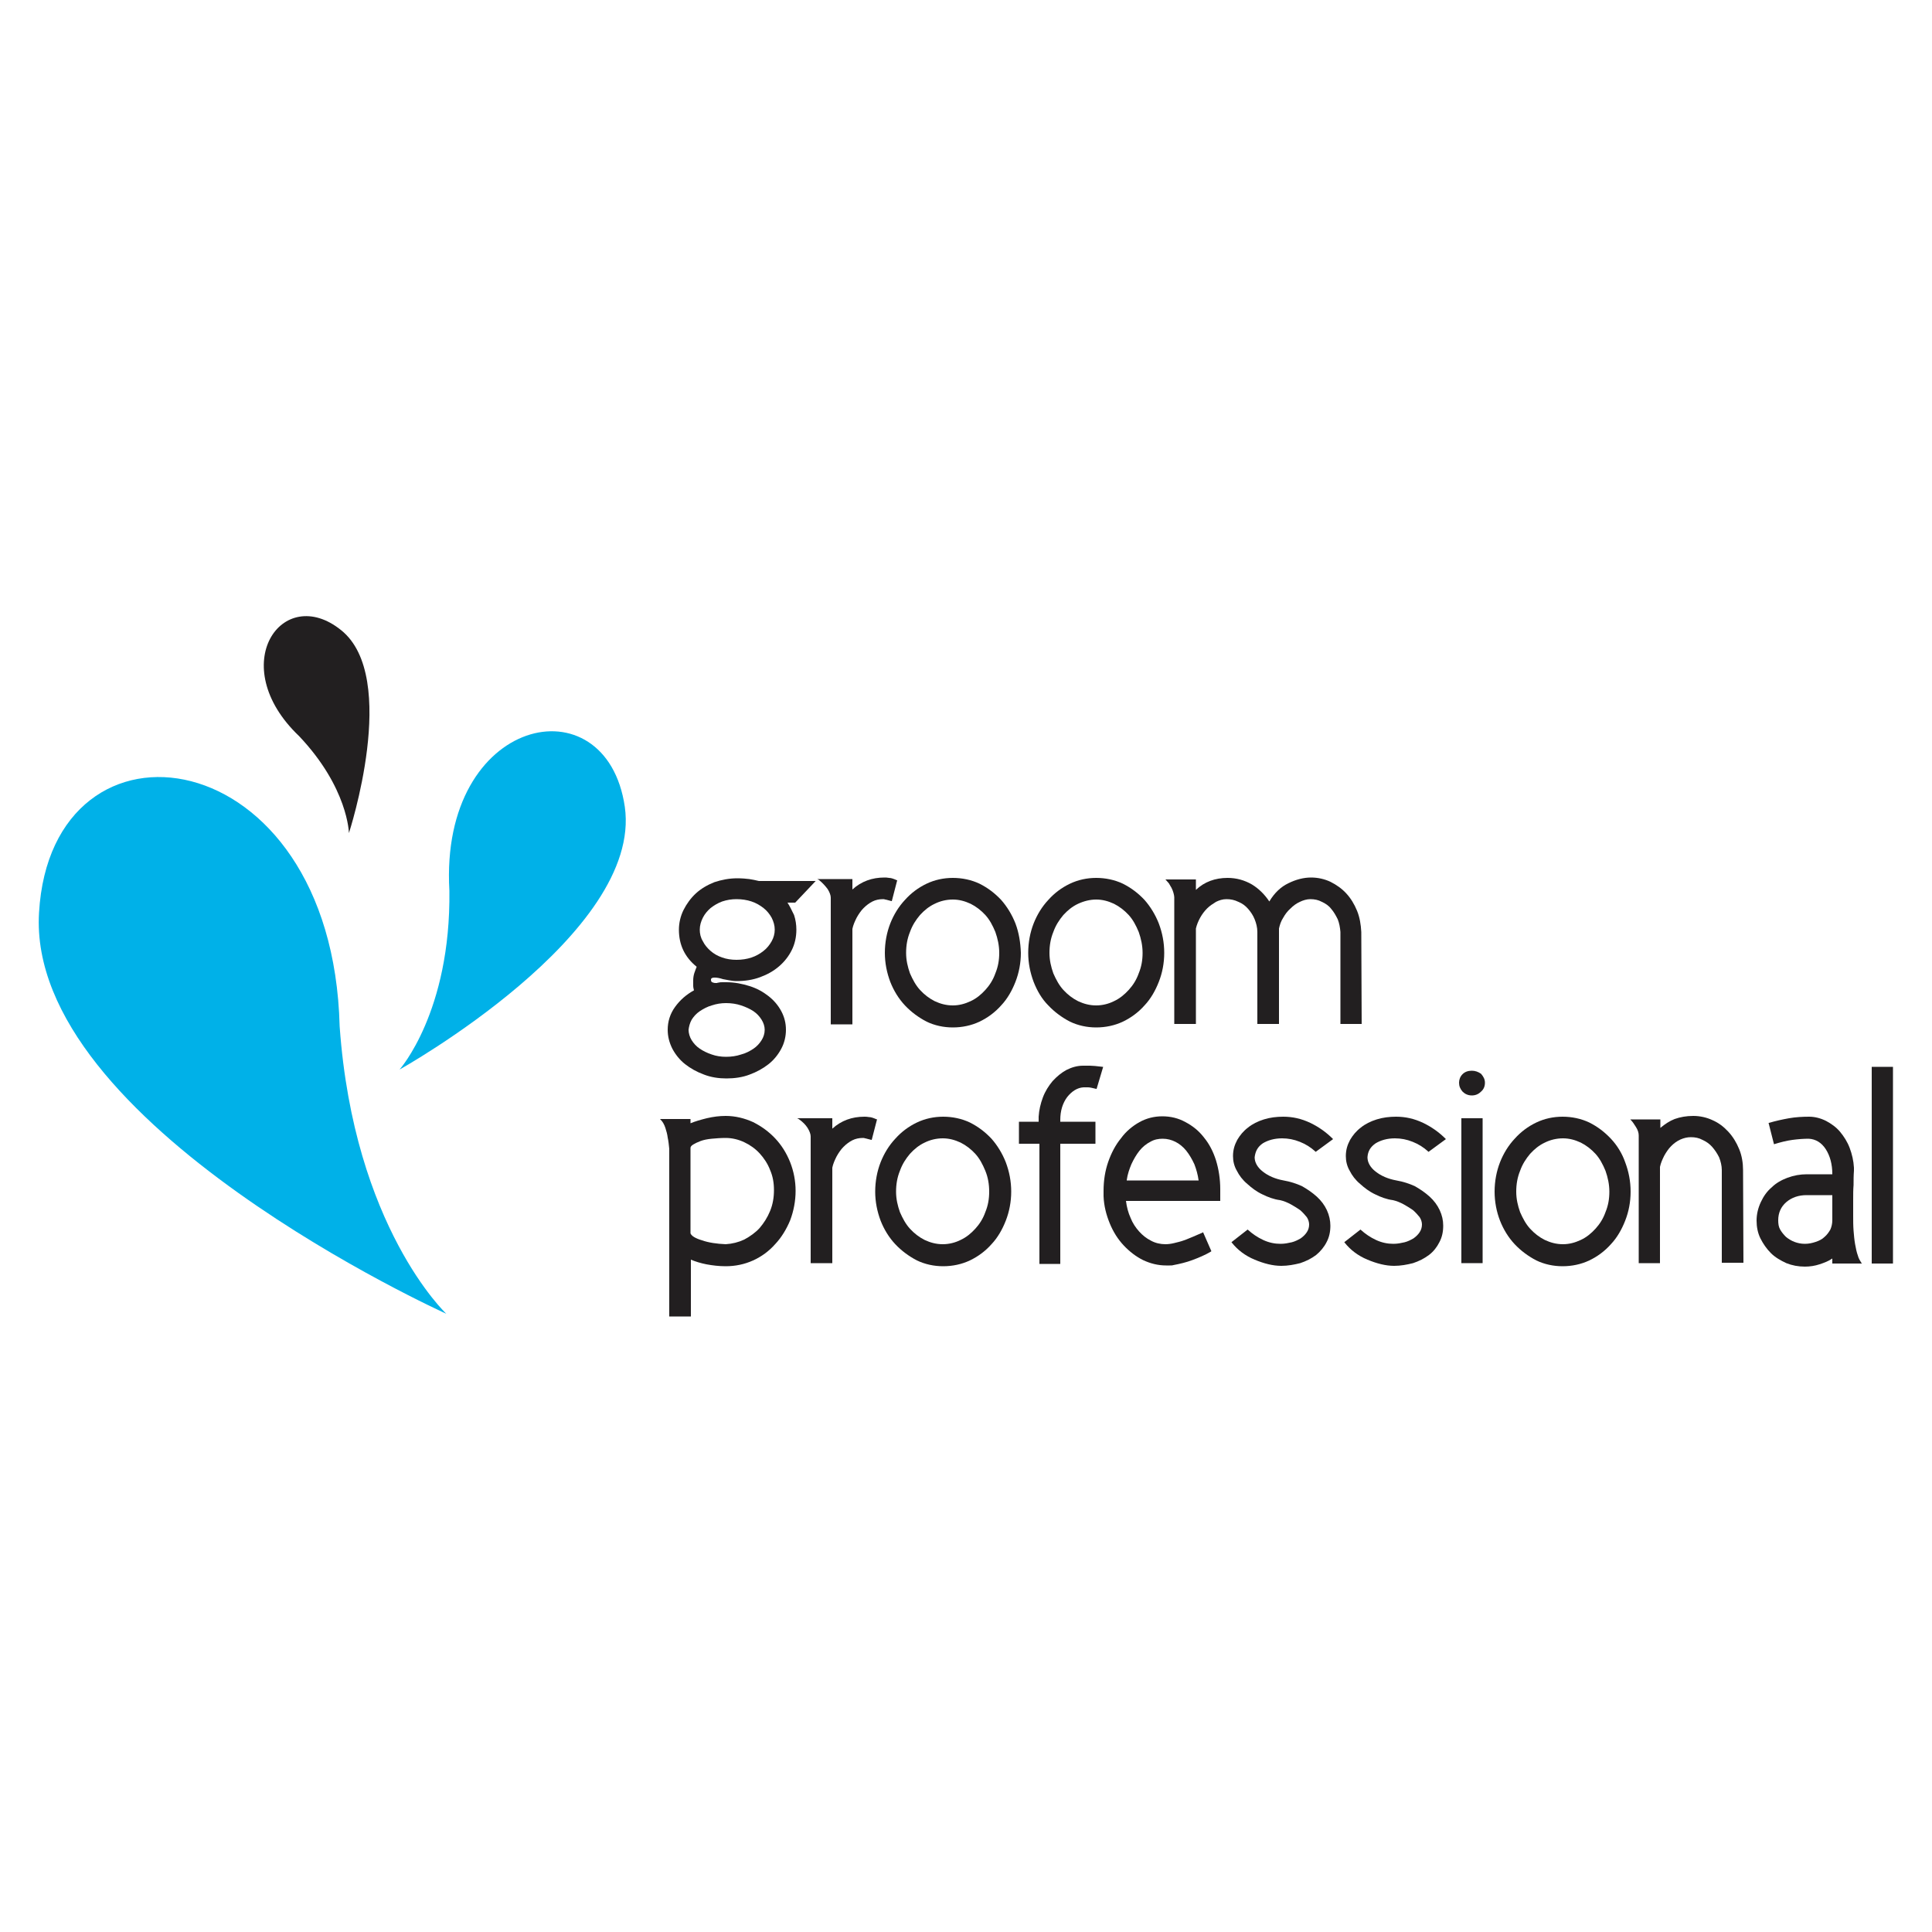 <svg xmlns="http://www.w3.org/2000/svg" xmlns:xlink="http://www.w3.org/1999/xlink" id="Layer_1" x="0px" y="0px" viewBox="0 0 500 500" style="enable-background:new 0 0 500 500;" xml:space="preserve"> <style type="text/css"> .st0{fill-rule:evenodd;clip-rule:evenodd;fill:#00B1E8;} .st1{fill-rule:evenodd;clip-rule:evenodd;fill:#221F20;} .st2{fill:#221F20;} </style> <g> <path class="st0" d="M115.5,340c0,0-108.7-49-105.4-103.8c3.2-55,75.9-45.5,77.8,29.4C91.6,317.6,115.5,340,115.5,340z"></path> <path class="st0" d="M103.4,276.8c0,0,63-35.1,58.3-68c-4.8-32.8-48-23.5-45.4,21.7C116.7,261.9,103.4,276.8,103.4,276.8z"></path> <path class="st1" d="M90.3,215.6c0,0,13.2-40.3-2-52.5c-15.2-12.3-30.2,9-10.9,27.4C90.1,203.9,90.3,215.6,90.3,215.6z"></path> <g> <path class="st2" d="M203.8,233.6h2l5.3-5.6l-14.7,0c-0.9-0.2-1.7-0.4-2.5-0.5c-0.8-0.1-1.9-0.2-3.1-0.2c-2.1,0-4.1,0.4-5.9,1 c-1.8,0.7-3.5,1.7-4.8,2.9c-1.3,1.2-2.4,2.7-3.2,4.3c-0.8,1.6-1.2,3.4-1.2,5.1c0,3.9,1.5,7.1,4.6,9.6c-0.2,0.5-0.4,1-0.6,1.6 c-0.2,0.6-0.3,1.3-0.3,1.9c0,0.5,0,1,0,1.4c0,0.4,0.1,0.8,0.2,1.2c-2,1.1-3.6,2.5-4.9,4.3c-1.3,1.8-1.9,3.8-1.9,5.9 c0,1.7,0.4,3.3,1.2,4.9c0.8,1.5,1.9,2.9,3.3,4c1.4,1.1,3,2,4.9,2.7c1.8,0.7,3.8,1,5.8,1c2.1,0,4.2-0.3,6-1 c1.9-0.7,3.5-1.6,4.9-2.7c1.4-1.1,2.5-2.5,3.3-4c0.8-1.5,1.2-3.2,1.2-4.9c0-1.7-0.4-3.3-1.2-4.8c-0.8-1.5-1.9-2.8-3.3-3.9 c-1.4-1.1-3-2-4.9-2.6c-1.9-0.6-3.9-1-6-1h-1c-0.4,0-0.7,0-1,0.1h-0.1c-0.1,0-0.2,0-0.3,0.1c0,0,0,0-0.1,0h-0.4 c-0.3,0-0.5-0.1-0.8-0.2c-0.2-0.1-0.3-0.3-0.3-0.7c0-0.2,0.1-0.3,0.3-0.4c0.2-0.1,0.5-0.1,0.7-0.1c0.5,0,1.2,0.1,2.1,0.4 c0.5,0.1,1,0.2,1.6,0.3c0.6,0.1,1.2,0.2,2,0.2c2.1,0,4.1-0.3,6-1c1.9-0.7,3.5-1.6,4.9-2.8c1.4-1.2,2.5-2.6,3.3-4.2 c0.8-1.6,1.2-3.4,1.2-5.3c0-1.3-0.2-2.6-0.6-3.8C204.9,235.6,204.4,234.5,203.8,233.6z M181.1,240.6c0-1.1,0.3-2.1,0.8-3.1 c0.5-1,1.2-1.8,2-2.5c0.9-0.7,1.9-1.3,3-1.7c1.2-0.4,2.4-0.6,3.7-0.6c1.4,0,2.7,0.2,3.9,0.6c1.2,0.4,2.2,1,3.1,1.7 c0.9,0.7,1.6,1.6,2.1,2.5c0.5,1,0.8,2,0.8,3.1c0,1.1-0.3,2.1-0.8,3c-0.5,0.9-1.2,1.8-2.1,2.5c-0.9,0.7-1.9,1.3-3.1,1.7 c-1.2,0.4-2.5,0.6-3.9,0.6c-1.3,0-2.6-0.2-3.7-0.6c-1.2-0.4-2.2-1-3-1.7c-0.8-0.7-1.5-1.5-2-2.5 C181.3,242.6,181.1,241.6,181.1,240.6z M179,263.9c0.5-0.8,1.2-1.6,2.1-2.2c0.9-0.6,2-1.2,3.1-1.5c1.2-0.4,2.4-0.6,3.7-0.6 c1.4,0,2.7,0.2,3.9,0.6c1.2,0.4,2.3,0.9,3.2,1.5c0.9,0.6,1.6,1.4,2.1,2.2c0.5,0.8,0.8,1.7,0.8,2.6c0,1-0.3,1.9-0.8,2.7 c-0.5,0.8-1.2,1.6-2.1,2.2c-0.9,0.6-2,1.2-3.2,1.5c-1.2,0.4-2.5,0.6-3.9,0.6c-1.3,0-2.6-0.2-3.7-0.6c-1.2-0.4-2.2-0.9-3.1-1.5 c-0.9-0.6-1.6-1.4-2.1-2.2c-0.5-0.8-0.8-1.8-0.8-2.7C178.3,265.7,178.5,264.8,179,263.9z"></path> <path class="st2" d="M214.2,230.1c0.5,0.8,0.8,1.6,0.8,2.2v32.8h5.6l0-24.7c0.2-1,0.6-1.9,1.1-2.9c0.5-0.9,1.1-1.8,1.8-2.5 c0.7-0.7,1.5-1.3,2.3-1.7c0.8-0.4,1.7-0.6,2.7-0.6c0.2,0,0.4,0,0.6,0.1c0.2,0,0.8,0.2,1.6,0.4l0.1,0l1.4-5.4l-0.1,0 c-0.9-0.4-1.5-0.6-2-0.6c-0.5-0.1-0.9-0.1-1.2-0.1c-3.2,0-6,1-8.3,3.1v-2.7h-9.1l0.4,0.2C212.9,228.5,213.6,229.3,214.2,230.1z"></path> <path class="st2" d="M262.8,239c-0.9-2.3-2.2-4.4-3.7-6.1c-1.6-1.7-3.4-3.1-5.6-4.2c-2.1-1-4.5-1.5-6.9-1.5 c-2.4,0-4.7,0.5-6.8,1.5c-2.1,1-4,2.4-5.6,4.2c-1.6,1.7-2.9,3.8-3.8,6.1c-0.9,2.3-1.4,4.9-1.4,7.6c0,2.6,0.5,5.1,1.4,7.5 c0.9,2.3,2.2,4.4,3.8,6.1c1.6,1.7,3.5,3.1,5.6,4.2c2.1,1,4.4,1.5,6.8,1.5c2.4,0,4.8-0.5,6.9-1.5c2.1-1,4-2.4,5.6-4.2 c1.6-1.7,2.8-3.8,3.7-6.1c0.9-2.3,1.4-4.9,1.4-7.5C264.1,243.9,263.7,241.4,262.8,239z M246.6,260.2c-1.7,0-3.2-0.4-4.7-1.1 c-1.4-0.7-2.7-1.7-3.8-2.9c-1.1-1.2-1.9-2.7-2.6-4.3c-0.6-1.7-1-3.4-1-5.3c0-1.9,0.3-3.7,1-5.4c0.6-1.7,1.5-3.1,2.6-4.4 c1.1-1.2,2.3-2.2,3.8-2.9c1.4-0.7,3-1.1,4.7-1.1c1.6,0,3.1,0.4,4.6,1.1c1.4,0.7,2.7,1.7,3.8,2.9c1.1,1.2,1.9,2.7,2.6,4.4 c0.6,1.7,1,3.5,1,5.4c0,1.9-0.3,3.6-1,5.3c-0.6,1.7-1.5,3.1-2.6,4.3c-1.1,1.2-2.3,2.2-3.8,2.9 C249.7,259.8,248.2,260.2,246.6,260.2z"></path> <path class="st2" d="M271.3,260.2c1.6,1.7,3.5,3.1,5.6,4.2c2.1,1,4.4,1.5,6.8,1.5c2.4,0,4.8-0.5,6.9-1.5c2.1-1,4-2.4,5.6-4.2 c1.6-1.7,2.8-3.8,3.7-6.1c0.9-2.3,1.4-4.8,1.4-7.5c0-2.7-0.5-5.2-1.4-7.6c-0.9-2.3-2.2-4.4-3.7-6.1c-1.6-1.7-3.4-3.1-5.6-4.2 c-2.1-1-4.5-1.5-6.9-1.5c-2.4,0-4.7,0.5-6.8,1.5c-2.1,1-4,2.4-5.6,4.2c-1.6,1.7-2.9,3.8-3.8,6.1c-0.9,2.3-1.4,4.9-1.4,7.6 c0,2.6,0.5,5.1,1.4,7.5C268.4,256.4,269.6,258.5,271.3,260.2z M283.7,232.8c1.6,0,3.1,0.4,4.6,1.1c1.4,0.7,2.7,1.7,3.8,2.9 c1.1,1.2,1.9,2.7,2.6,4.4c0.6,1.7,1,3.5,1,5.4c0,1.9-0.3,3.6-1,5.3c-0.6,1.7-1.5,3.1-2.6,4.3c-1.1,1.2-2.3,2.2-3.8,2.9 c-1.4,0.7-3,1.1-4.6,1.1c-1.7,0-3.2-0.4-4.7-1.1c-1.4-0.7-2.7-1.7-3.8-2.9c-1.1-1.2-1.9-2.7-2.6-4.3c-0.6-1.7-1-3.4-1-5.3 c0-1.9,0.3-3.7,1-5.4c0.6-1.7,1.5-3.1,2.6-4.4c1.1-1.2,2.3-2.2,3.8-2.9C280.5,233.2,282.1,232.8,283.7,232.8z"></path> <path class="st2" d="M352.4,265l-0.1-23.8c-0.1-1.9-0.4-3.8-1.1-5.5c-0.7-1.7-1.6-3.2-2.8-4.5c-1.1-1.2-2.5-2.2-4.1-3 c-1.5-0.7-3.2-1.1-5-1.1c-1.9,0-3.9,0.5-5.9,1.5c-1.9,0.9-3.6,2.5-4.9,4.7c-1.2-1.8-2.7-3.3-4.5-4.4c-1.9-1.1-4-1.7-6.3-1.7 c-3.2,0-6,1-8.2,3.1v-2.7h-7.9l0.2,0.2c0.2,0.2,0.4,0.5,0.7,0.8c0.2,0.4,0.5,0.8,0.7,1.2c0.2,0.4,0.4,0.9,0.5,1.3 c0.1,0.4,0.2,0.8,0.2,1.1v32.8h5.6v-24.7c0.2-0.9,0.6-1.9,1.1-2.8c0.5-0.9,1.1-1.7,1.8-2.4c0.7-0.7,1.5-1.2,2.3-1.7 c0.8-0.4,1.7-0.7,2.7-0.7c1.1,0,2.1,0.2,3.1,0.7c1,0.4,1.8,1,2.5,1.8c0.7,0.8,1.3,1.7,1.7,2.7c0.4,1,0.7,2.1,0.7,3.3V265h5.6 l0-24.7c0.2-0.9,0.5-1.9,1.1-2.8c0.5-0.9,1.1-1.7,1.9-2.4c0.7-0.7,1.5-1.3,2.4-1.7c0.8-0.4,1.8-0.7,2.7-0.7c1.1,0,2.1,0.2,3,0.7 c0.9,0.4,1.8,1,2.4,1.8c0.7,0.8,1.2,1.7,1.7,2.7c0.4,1,0.6,2.1,0.7,3.3V265H352.4z"></path> <path class="st2" d="M200.6,294.6c-1.6-1.7-3.5-3.1-5.7-4.2c-2.2-1-4.6-1.6-7.1-1.6c-1.6,0-3.2,0.2-4.9,0.6 c-1.6,0.4-3,0.8-4.2,1.3v-1.1h-7.9l0.2,0.2c0.5,0.5,0.9,1.2,1.2,2.1c0.3,0.9,0.5,1.7,0.6,2.5c0.2,0.9,0.3,1.9,0.4,2.9v43.4h5.6 v-14.7c1.2,0.5,2.5,0.9,4,1.2c1.6,0.3,3.3,0.5,5,0.5c2.5,0,4.9-0.5,7.1-1.5c2.2-1,4.1-2.4,5.7-4.2c1.6-1.7,2.9-3.8,3.9-6.2 c0.9-2.4,1.4-5,1.4-7.6c0-2.6-0.5-5.1-1.4-7.4C203.5,298.3,202.2,296.3,200.6,294.6z M200.3,308c0,1.9-0.3,3.7-1,5.4 c-0.7,1.7-1.6,3.1-2.7,4.4c-1.1,1.2-2.5,2.2-4,3c-1.5,0.7-3.1,1.1-4.8,1.2c-2.3-0.1-4.4-0.4-6.1-1c-1.7-0.5-2.7-1.1-3-1.8v-22.1 c0-0.3,0.2-0.6,0.7-0.9c0.5-0.3,1.1-0.6,1.9-0.9c0.8-0.3,1.8-0.5,2.9-0.6c1.1-0.1,2.3-0.2,3.6-0.2c1.7,0,3.3,0.4,4.8,1.1 c1.5,0.7,2.9,1.7,4,2.9c1.1,1.2,2.1,2.7,2.7,4.3C200,304.4,200.3,306.1,200.3,308z"></path> <path class="st2" d="M226.9,289.7c-0.9-0.4-1.5-0.6-2-0.6c-0.5-0.1-0.9-0.1-1.2-0.1c-3.2,0-6,1-8.3,3.1v-2.7h-9.1l0.4,0.2 c1,0.7,1.8,1.5,2.3,2.3c0.5,0.8,0.8,1.6,0.8,2.2v32.8h5.6l0-24.7c0.2-1,0.6-1.9,1.1-2.9c0.5-0.9,1.1-1.8,1.8-2.5 c0.7-0.7,1.5-1.3,2.3-1.7c0.8-0.4,1.7-0.6,2.7-0.6c0.2,0,0.4,0,0.6,0.1c0.2,0,0.7,0.2,1.6,0.4l0.1,0l1.4-5.4L226.9,289.7z"></path> <path class="st2" d="M256.6,294.7c-1.6-1.7-3.4-3.1-5.6-4.2c-2.1-1-4.5-1.5-6.9-1.5c-2.4,0-4.7,0.5-6.8,1.5c-2.1,1-4,2.4-5.6,4.2 c-1.6,1.7-2.9,3.8-3.8,6.1c-0.9,2.3-1.4,4.9-1.4,7.6c0,2.6,0.5,5.1,1.4,7.5c0.9,2.3,2.2,4.4,3.8,6.1c1.6,1.7,3.5,3.1,5.6,4.2 c2.1,1,4.4,1.5,6.8,1.5c2.4,0,4.8-0.5,6.9-1.5c2.1-1,4-2.4,5.6-4.2c1.6-1.7,2.8-3.8,3.7-6.1c0.9-2.3,1.4-4.9,1.4-7.5 c0-2.7-0.5-5.2-1.4-7.6C259.4,298.5,258.1,296.4,256.6,294.7z M256,308.4c0,1.9-0.3,3.6-1,5.3c-0.6,1.7-1.5,3.1-2.6,4.3 c-1.1,1.2-2.3,2.2-3.8,2.9c-1.4,0.7-3,1.1-4.6,1.1c-1.7,0-3.2-0.4-4.7-1.1c-1.4-0.7-2.7-1.7-3.8-2.9c-1.1-1.2-1.9-2.7-2.6-4.3 c-0.6-1.7-1-3.4-1-5.3c0-1.9,0.3-3.7,1-5.4c0.6-1.7,1.5-3.1,2.6-4.4c1.1-1.2,2.3-2.2,3.8-2.9c1.4-0.7,3-1.1,4.7-1.1 c1.6,0,3.1,0.4,4.6,1.1c1.4,0.7,2.7,1.7,3.8,2.9c1.1,1.2,1.9,2.7,2.6,4.4C255.7,304.7,256,306.5,256,308.4z"></path> <path class="st2" d="M282.1,275.8c-0.7,0-1.3,0-1.8,0c-1.5,0-2.9,0.4-4.3,1.1c-1.3,0.7-2.5,1.7-3.6,2.9c-1,1.2-1.9,2.6-2.5,4.2 c-0.6,1.6-1,3.3-1.1,5v1.3h-5.1v5.7h5.3v31.1h5.4v-31.1h9.1v-5.7h-9.1v-0.5c0-2.3,0.6-4.3,1.8-5.9c1.2-1.5,2.6-2.4,4.2-2.5 c0.3,0,0.8,0,1.2,0c0.5,0,1.2,0.2,2.1,0.4l0.1,0l1.7-5.7l-0.1,0C283.8,275.9,282.7,275.8,282.1,275.8z"></path> <path class="st2" d="M311.6,294.4c-1.3-1.7-2.9-3-4.8-4c-1.8-1-3.8-1.5-6-1.5c-2.1,0-4.1,0.5-5.9,1.5c-1.8,1-3.5,2.4-4.8,4.2 c-1.4,1.7-2.5,3.8-3.3,6.1c-0.8,2.3-1.2,4.8-1.2,7.5v1.4c0.1,2.5,0.7,4.8,1.6,7c0.9,2.2,2.1,4.1,3.6,5.7c1.5,1.6,3.2,2.9,5,3.8 c1.9,0.9,3.9,1.4,6,1.4h0.9c0.4,0,0.7,0,1-0.1c1.6-0.3,3.3-0.7,4.9-1.3c1.6-0.6,3.3-1.3,4.8-2.2l0.1-0.1l-2.1-4.8l-0.1-0.1 l-0.1,0.1c-0.7,0.3-1.4,0.6-2.3,1c-0.8,0.3-1.6,0.7-2.5,1c-0.8,0.3-1.7,0.5-2.5,0.7c-0.8,0.2-1.6,0.3-2.3,0.3 c-1.3,0-2.6-0.3-3.7-0.9c-1.2-0.6-2.2-1.4-3.1-2.4c-0.9-1-1.7-2.2-2.2-3.5c-0.6-1.3-1-2.8-1.2-4.4h24.4v-3c0-2.7-0.4-5.2-1.1-7.5 C314,298.1,313,296.1,311.6,294.4z M291.6,305.4c0.2-1.5,0.7-2.9,1.2-4.1c0.6-1.3,1.3-2.5,2.1-3.5c0.8-1,1.8-1.8,2.8-2.3 c1-0.6,2.1-0.8,3.2-0.8c1.2,0,2.3,0.3,3.3,0.8c1,0.5,2,1.3,2.8,2.3c0.8,1,1.5,2.2,2.1,3.5c0.5,1.3,0.9,2.7,1.1,4.2H291.6z"></path> <path class="st2" d="M326.8,295.9c1.3-0.8,3-1.3,5-1.3c1.6,0,3.1,0.3,4.6,0.9c1.5,0.6,2.8,1.4,4,2.5l0.1,0.1l4.5-3.3l-0.1-0.1 c-1.6-1.6-3.5-3-5.8-4.1c-2.3-1.1-4.6-1.6-7-1.6c-1.7,0-3.4,0.2-5,0.7c-1.6,0.5-3,1.2-4.1,2.1c-1.2,0.9-2.1,2-2.8,3.2 c-0.7,1.3-1.1,2.6-1.1,4.2c0,1.3,0.3,2.6,1,3.8c0.6,1.2,1.5,2.4,2.7,3.4c1.1,1,2.4,2,3.9,2.7c1.4,0.7,3,1.3,4.6,1.5 c0.9,0.2,1.9,0.6,2.8,1.1c0.9,0.5,1.7,1,2.4,1.5c0.7,0.6,1.2,1.2,1.7,1.8c0.4,0.6,0.6,1.3,0.6,1.9c0,0.7-0.2,1.4-0.6,2 c-0.4,0.6-0.9,1.1-1.6,1.6c-0.7,0.4-1.5,0.8-2.3,1c-0.9,0.2-1.8,0.4-2.9,0.4c-1.5,0-3-0.3-4.5-1c-1.5-0.7-2.8-1.6-3.9-2.6 l-0.1-0.1l-4.1,3.2l-0.1,0.1l0.1,0.1c1.5,1.9,3.5,3.4,5.9,4.4c2.4,1,4.7,1.6,6.9,1.6c1.7,0,3.3-0.3,4.9-0.7 c1.5-0.5,2.9-1.2,4.1-2.1c1.1-0.9,2.1-2.1,2.7-3.3c0.7-1.3,1-2.7,1-4.3c0-1.3-0.3-2.7-0.9-4c-0.6-1.3-1.5-2.5-2.6-3.5 c-1.1-1-2.4-1.9-3.8-2.7c-1.5-0.7-3.1-1.2-4.8-1.5c-2.2-0.4-4-1.2-5.4-2.3c-1.4-1.1-2.1-2.4-2.1-3.7 C324.9,297.9,325.5,296.8,326.8,295.9z"></path> <path class="st2" d="M356,295.9c1.3-0.8,3-1.3,5-1.3c1.6,0,3.1,0.3,4.6,0.9c1.5,0.6,2.8,1.4,4,2.5l0.1,0.1l4.5-3.3l-0.1-0.1 c-1.6-1.6-3.5-3-5.8-4.1c-2.3-1.1-4.6-1.6-7-1.6c-1.7,0-3.4,0.2-5,0.7c-1.6,0.5-3,1.2-4.1,2.1c-1.2,0.9-2.1,2-2.8,3.2 c-0.7,1.3-1.1,2.6-1.1,4.2c0,1.3,0.3,2.6,1,3.8c0.6,1.2,1.5,2.4,2.7,3.4c1.1,1,2.4,2,3.9,2.7c1.4,0.7,3,1.3,4.6,1.5 c0.9,0.2,1.9,0.6,2.8,1.1c0.9,0.5,1.7,1,2.4,1.5c0.7,0.6,1.2,1.2,1.7,1.8c0.4,0.6,0.6,1.3,0.6,1.9c0,0.7-0.2,1.4-0.6,2 c-0.4,0.6-0.9,1.1-1.6,1.6c-0.7,0.4-1.5,0.8-2.3,1c-0.9,0.2-1.8,0.4-2.9,0.4c-1.5,0-3-0.3-4.5-1c-1.5-0.7-2.8-1.6-3.9-2.6 l-0.1-0.1l-4.1,3.2l-0.1,0.1l0.1,0.1c1.5,1.9,3.5,3.4,5.9,4.4c2.4,1,4.7,1.6,6.9,1.6c1.7,0,3.3-0.3,4.9-0.7 c1.5-0.5,2.9-1.2,4.1-2.1c1.2-0.9,2.1-2.1,2.7-3.3c0.7-1.3,1-2.7,1-4.3c0-1.4-0.3-2.7-0.9-4c-0.6-1.3-1.5-2.5-2.6-3.5 c-1.1-1-2.4-1.9-3.8-2.7c-1.5-0.7-3.1-1.2-4.8-1.5c-2.2-0.4-4-1.2-5.4-2.3c-1.4-1.1-2.1-2.4-2.1-3.7 C354,297.9,354.7,296.8,356,295.9z"></path> <rect x="378.2" y="289.4" class="st2" width="5.5" height="37.5"></rect> <path class="st2" d="M380.9,277.1c-1,0-1.8,0.3-2.4,0.9c-0.6,0.6-0.9,1.4-0.9,2.2c0,0.9,0.3,1.6,0.9,2.3c0.6,0.6,1.4,1,2.4,1 c0.9,0,1.7-0.3,2.4-1c0.7-0.6,1-1.4,1-2.3c0-0.9-0.4-1.6-1-2.3C382.6,277.4,381.8,277.1,380.9,277.1z"></path> <path class="st2" d="M416.9,294.7c-1.6-1.7-3.4-3.1-5.6-4.2c-2.1-1-4.5-1.5-6.9-1.5c-2.4,0-4.7,0.5-6.8,1.5c-2.1,1-4,2.4-5.6,4.2 c-1.6,1.7-2.9,3.8-3.8,6.1c-0.9,2.3-1.4,4.9-1.4,7.6c0,2.6,0.5,5.2,1.4,7.5c0.9,2.3,2.2,4.4,3.8,6.1c1.6,1.7,3.5,3.1,5.6,4.2 c2.1,1,4.4,1.5,6.8,1.5c2.4,0,4.8-0.5,6.9-1.5c2.1-1,4-2.4,5.6-4.2c1.6-1.7,2.8-3.8,3.7-6.1c0.9-2.3,1.4-4.8,1.4-7.5 c0-2.7-0.5-5.2-1.4-7.6C419.8,298.5,418.5,296.4,416.9,294.7z M404.5,322c-1.7,0-3.2-0.4-4.7-1.1c-1.4-0.7-2.7-1.7-3.8-2.9 c-1.1-1.2-1.9-2.7-2.6-4.3c-0.6-1.7-1-3.4-1-5.3c0-1.9,0.3-3.7,1-5.4c0.6-1.7,1.5-3.1,2.6-4.4c1.1-1.2,2.3-2.2,3.8-2.9 c1.4-0.7,3-1.1,4.7-1.1c1.6,0,3.1,0.4,4.6,1.1c1.4,0.7,2.7,1.7,3.8,2.9c1.1,1.2,1.9,2.7,2.6,4.4c0.6,1.7,1,3.5,1,5.4 c0,1.9-0.3,3.6-1,5.3c-0.6,1.7-1.5,3.1-2.6,4.3c-1.1,1.2-2.3,2.2-3.8,2.9S406.1,322,404.5,322z"></path> <path class="st2" d="M450.1,297.4c-0.7-1.7-1.6-3.2-2.8-4.5c-1.2-1.3-2.5-2.3-4.1-3c-1.5-0.7-3.2-1.1-5-1.1 c-1.8,0-3.4,0.3-4.8,0.8c-1.3,0.5-2.5,1.3-3.7,2.3v-2.2h-7.8l0.2,0.2c0.4,0.4,0.8,1,1.3,1.8c0.5,0.8,0.7,1.5,0.7,2.2v33h5.5 l0-24.9c0.2-1,0.6-1.9,1.1-2.9c0.5-0.9,1.1-1.8,1.8-2.5c0.7-0.7,1.5-1.3,2.4-1.7c0.9-0.4,1.8-0.6,2.7-0.6c1.1,0,2.1,0.2,3,0.7 c0.9,0.4,1.8,1,2.5,1.8c0.7,0.8,1.3,1.7,1.8,2.7c0.4,1,0.7,2.2,0.7,3.3v24h5.6l-0.1-24C451.1,301,450.8,299.1,450.1,297.4z"></path> <path class="st2" d="M480.8,324.9c-0.3-0.8-0.5-1.8-0.7-2.9c-0.2-1.1-0.3-2.3-0.4-3.5c-0.1-1.3-0.1-2.5-0.1-3.8v-4.2 c0-1.4,0-2.7,0.1-3.8c0-1.3,0-2.5,0.1-3.7v-0.8c-0.1-1.8-0.5-3.5-1.1-5.1c-0.6-1.6-1.5-3-2.5-4.2c-1-1.2-2.3-2.1-3.6-2.8 c-1.4-0.7-2.9-1.1-4.4-1.1c-1.7,0-3.5,0.1-5.2,0.4c-1.7,0.3-3.5,0.7-5.2,1.2l-0.1,0l1.4,5.5l0.1,0c1.6-0.5,3.2-0.9,4.7-1.1 c1.5-0.2,2.9-0.3,4.2-0.3c1.8,0.1,3.3,1,4.4,2.7c1.1,1.7,1.7,3.9,1.7,6.4v0.1h-6.6c-1.7,0-3.4,0.3-5,0.9c-1.6,0.6-3,1.4-4.1,2.5 c-1.2,1-2.1,2.3-2.8,3.8c-0.7,1.5-1.1,3.1-1.1,4.8c0,1.6,0.3,3.2,1,4.6c0.7,1.4,1.6,2.7,2.7,3.8c1.1,1.1,2.5,1.9,4,2.6 c1.5,0.6,3.1,0.9,4.8,0.9c1.3,0,2.6-0.2,3.8-0.6c1.2-0.4,2.3-0.8,3.3-1.5v1.3h7.7l-0.2-0.2C481.4,326.3,481,325.7,480.8,324.9z M474.2,309.4v6.4c0,0.9-0.2,1.7-0.5,2.4c-0.4,0.7-0.9,1.4-1.5,1.9c-0.6,0.6-1.4,1-2.3,1.3c-0.9,0.3-1.8,0.5-2.8,0.5 c-1,0-1.9-0.2-2.7-0.5c-0.8-0.3-1.6-0.8-2.2-1.3c-0.6-0.6-1.1-1.2-1.5-1.9c-0.4-0.7-0.5-1.5-0.5-2.4c0-1.9,0.7-3.5,2.1-4.7 c1.4-1.2,3.2-1.8,5.2-1.8H474.2z"></path> <rect x="484.4" y="276.1" class="st2" width="5.5" height="50.9"></rect> </g> </g> </svg>